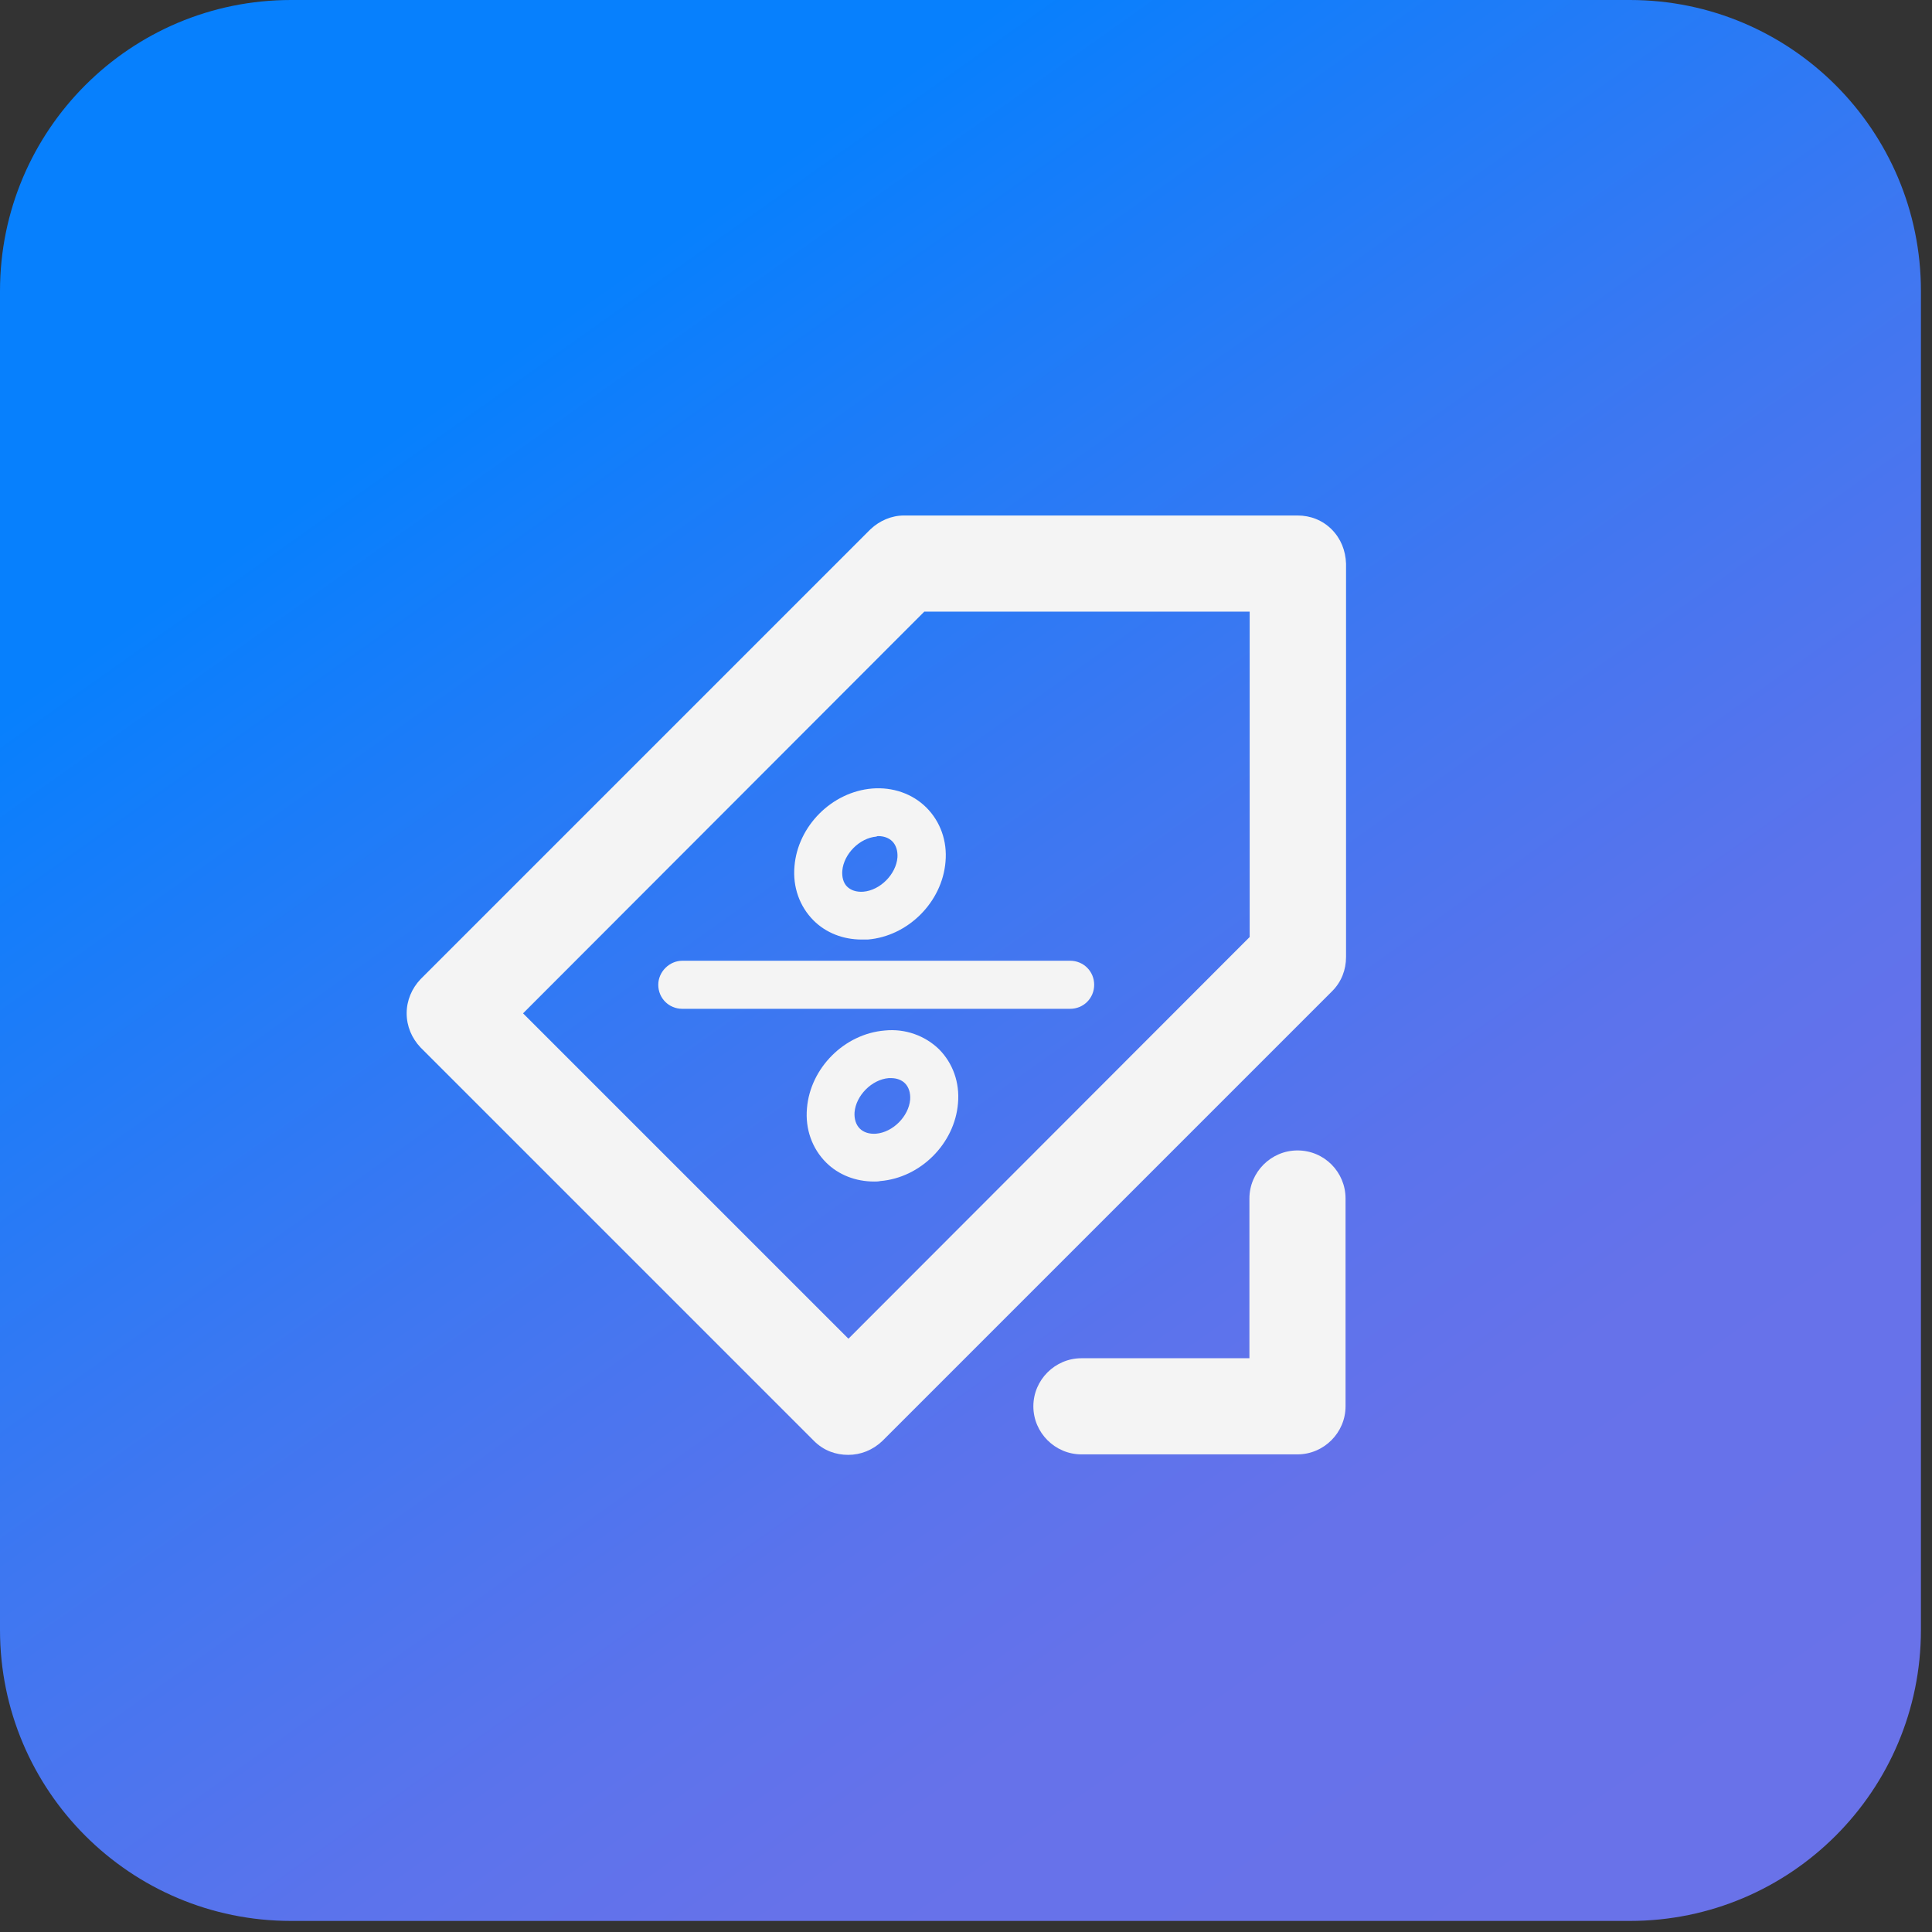 <svg width="82" height="82" viewBox="0 0 82 82" fill="none" xmlns="http://www.w3.org/2000/svg">
<rect x="0" y="0" width="82" height="82" fill="#333333" stroke="none"/>
<g clip-path="url(#clip0_809_4194)">
<path d="M81.53 69.18C81.53 76 76 81.53 69.18 81.53H12.35C5.53 81.53 0 76 0 69.18V12.35C0 5.53 5.53 0 12.35 0H69.18C76 0 81.53 5.53 81.53 12.35" fill="url(#paint0_linear_809_4194)"/>
<path d="M33.72 36.767C33.64 37.647 33.94 38.477 34.53 39.067C35.06 39.597 35.79 39.877 36.57 39.877H36.83C38.54 39.737 39.99 38.287 40.13 36.577C40.21 35.697 39.91 34.867 39.32 34.277C38.73 33.687 37.89 33.397 37.02 33.467C35.31 33.607 33.86 35.057 33.72 36.767ZM37.28 35.487C37.52 35.487 37.73 35.567 37.87 35.707C38.03 35.867 38.11 36.117 38.09 36.397C38.03 37.107 37.36 37.787 36.64 37.847C36.35 37.867 36.11 37.787 35.95 37.627C35.79 37.467 35.73 37.217 35.75 36.957C35.81 36.247 36.48 35.567 37.2 35.507C37.22 35.487 37.26 35.487 37.28 35.487Z" fill="#F4F4F4"/>
<path d="M37.55 43.738C35.84 43.878 34.39 45.328 34.25 47.038C34.17 47.918 34.47 48.748 35.06 49.338C35.59 49.868 36.32 50.148 37.1 50.148C37.18 50.148 37.28 50.148 37.36 50.128C39.07 49.988 40.52 48.538 40.66 46.828C40.74 45.948 40.44 45.118 39.85 44.528C39.26 43.958 38.42 43.648 37.55 43.738ZM37.18 48.118C36.89 48.138 36.65 48.058 36.49 47.898C36.33 47.738 36.25 47.488 36.27 47.208C36.33 46.498 37 45.818 37.72 45.758H37.82C38.06 45.758 38.27 45.838 38.41 45.978C38.57 46.138 38.65 46.388 38.63 46.668C38.57 47.378 37.9 48.058 37.18 48.118Z" fill="#F4F4F4"/>
<path d="M27.939 41.797C27.939 42.367 28.39 42.817 28.959 42.817H45.419C45.989 42.817 46.44 42.367 46.44 41.797C46.44 41.227 45.989 40.777 45.419 40.777H28.959C28.41 40.777 27.939 41.247 27.939 41.797Z" fill="#F4F4F4"/>
<path d="M56.52 22.469C56.13 22.079 55.62 21.879 55.07 21.879H38.37C37.84 21.879 37.33 22.099 36.94 22.469L17.85 41.559C17.48 41.949 17.26 42.459 17.26 43.009C17.26 43.559 17.48 44.069 17.85 44.459L34.55 61.159C34.96 61.569 35.47 61.749 36 61.749C36.53 61.749 37.04 61.549 37.45 61.159L56.54 42.069C56.93 41.679 57.13 41.169 57.13 40.619V23.919C57.11 23.369 56.91 22.859 56.52 22.469ZM53.04 39.769L36.01 56.819L22.2 43.009L39.23 25.959H53.04V39.769Z" fill="#F4F4F4"/>
<path d="M55.069 48.828C53.949 48.828 53.029 49.748 53.029 50.868V57.648H45.899C44.779 57.648 43.859 58.568 43.859 59.688C43.859 60.808 44.779 61.728 45.899 61.728H55.069C56.189 61.728 57.109 60.808 57.109 59.688V50.868C57.109 49.748 56.209 48.828 55.069 48.828Z" fill="#F4F4F4"/>
</g>
<defs>
<linearGradient id="paint0_linear_809_4194" x1="22.18" y1="14.55" x2="68.45" y2="79.81" gradientUnits="userSpaceOnUse">
<stop stop-color="#0780FD"/>
<stop offset="0.06" stop-color="#107EFB"/>
<stop offset="0.38" stop-color="#3E77F1"/>
<stop offset="0.62" stop-color="#5B73EC"/>
<stop offset="0.76" stop-color="#6672EA"/>
<stop offset="1" stop-color="#6972E9"/>
</linearGradient>
<clipPath id="clip0_809_4194">
<rect width="81.53" height="81.53" fill="white"/>
</clipPath>
</defs>
</svg>
